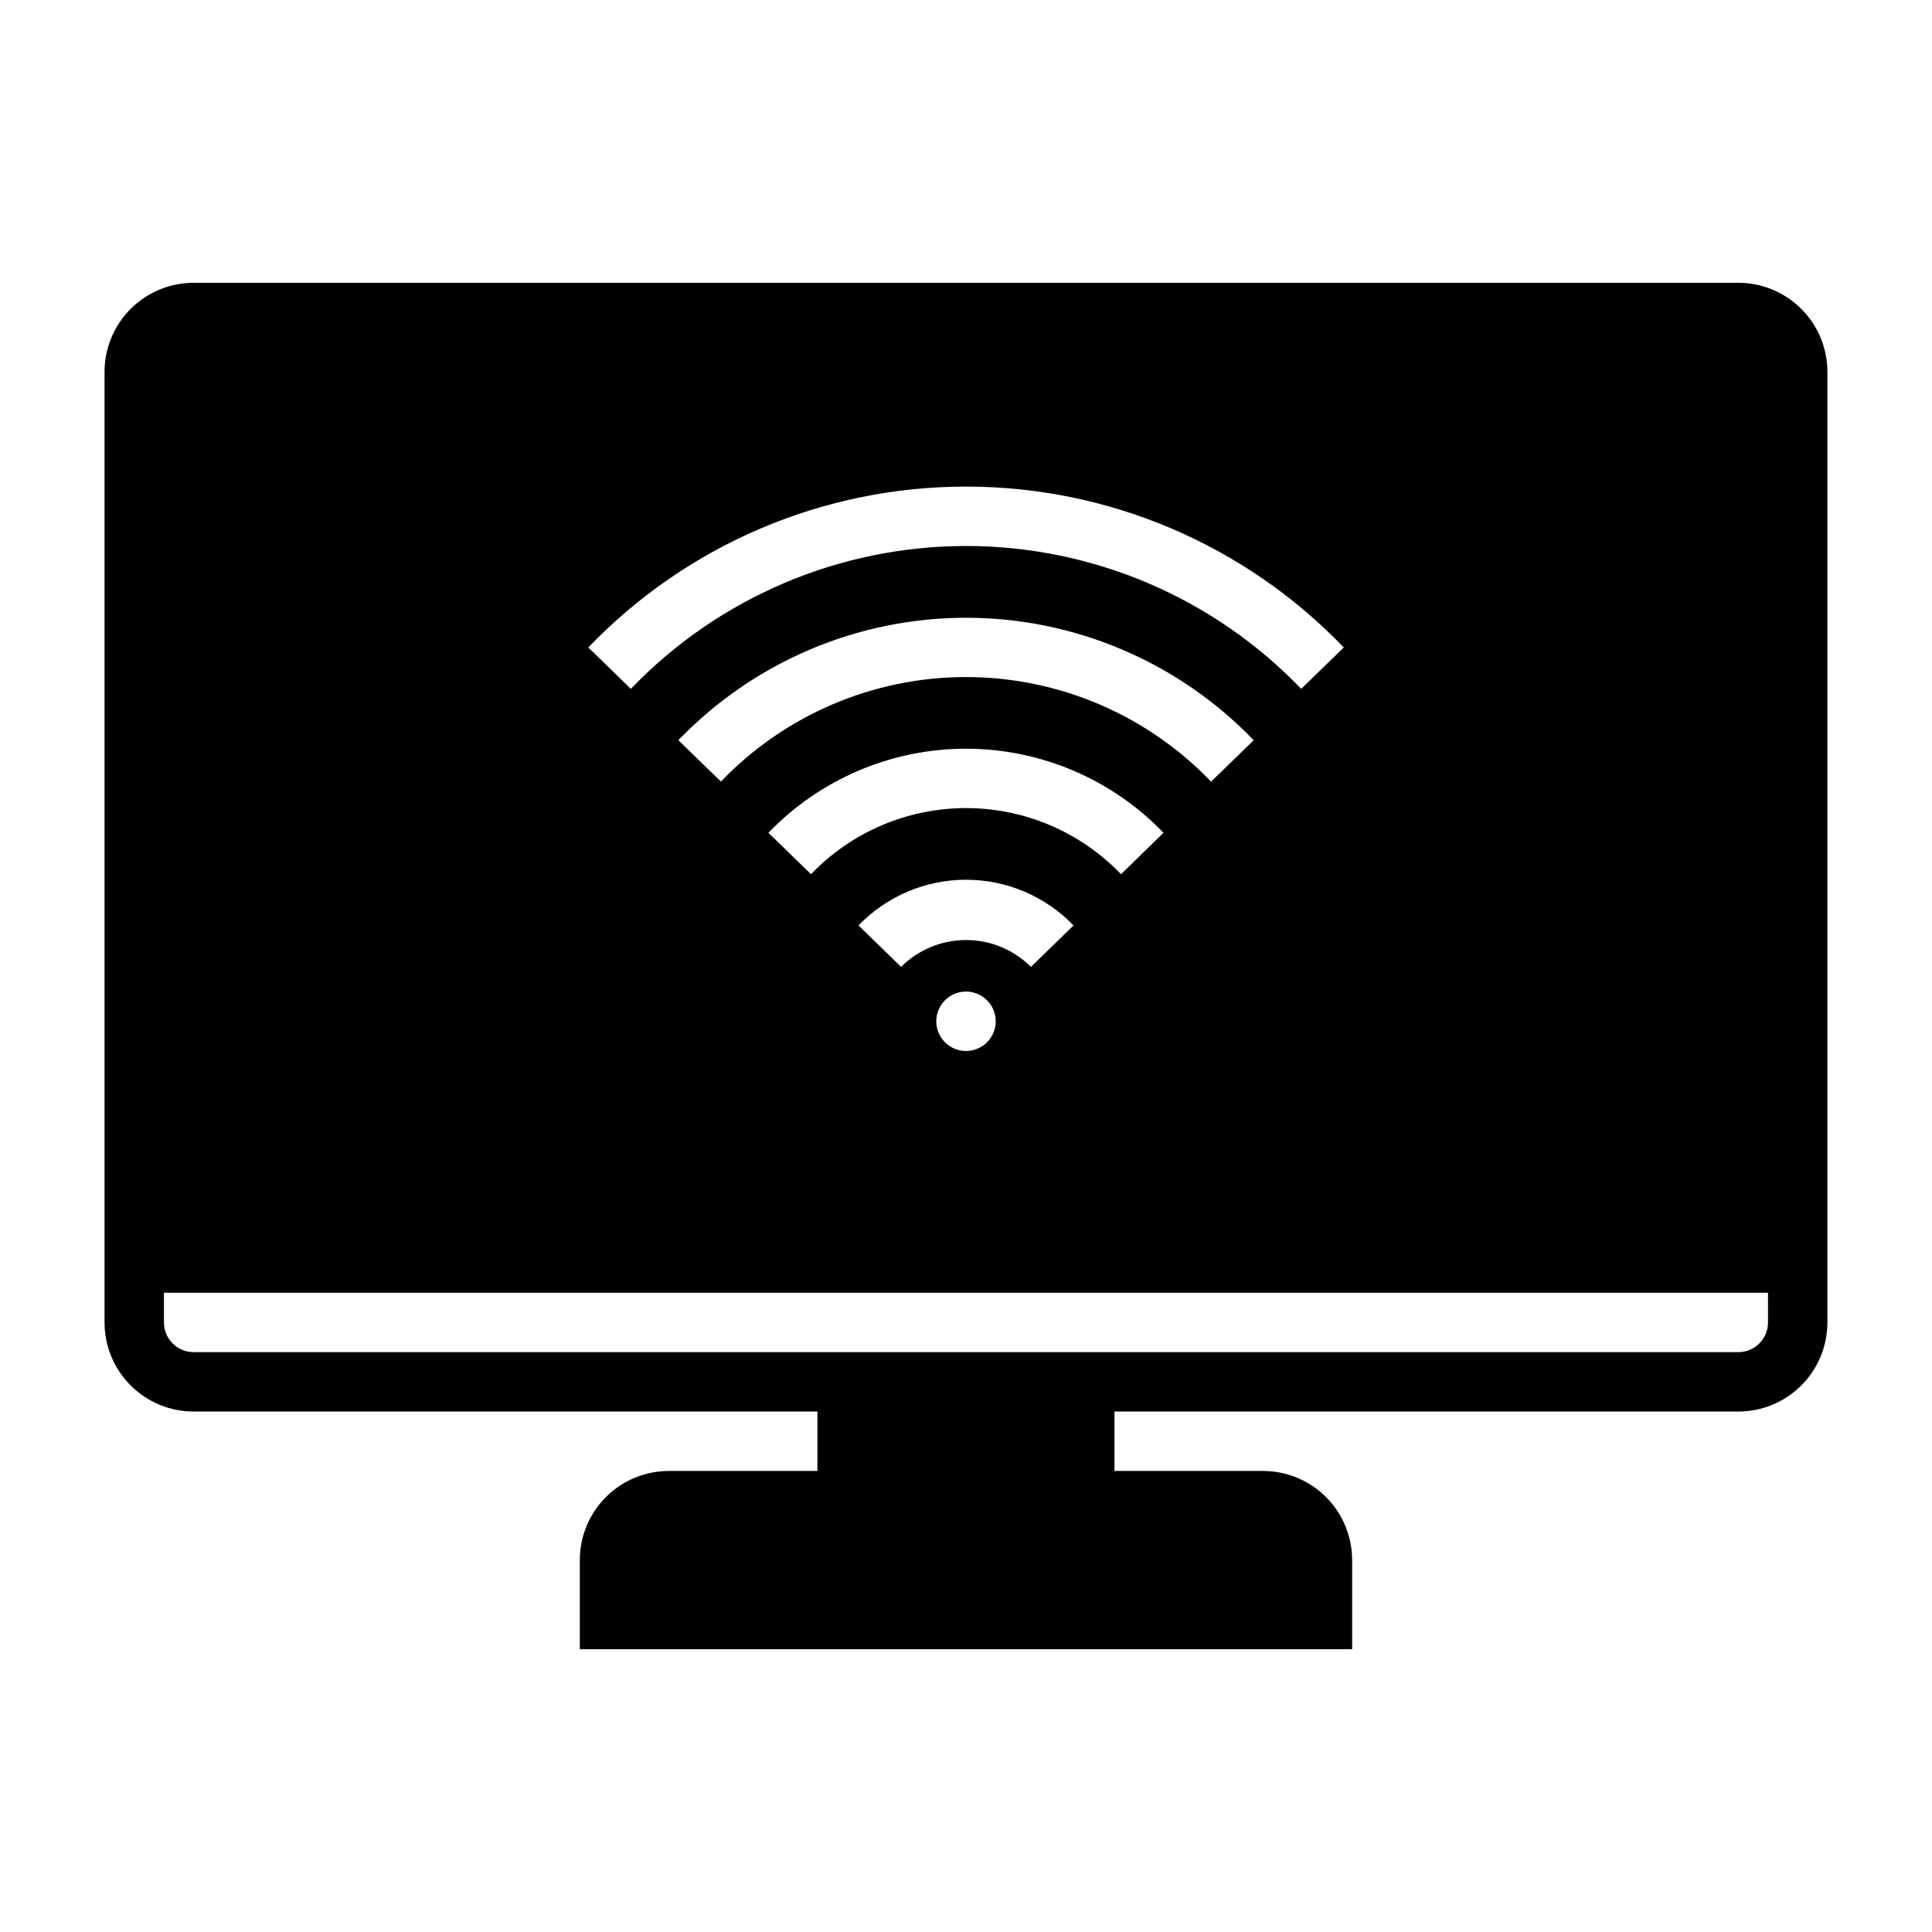 <?xml version="1.0" encoding="UTF-8"?>
<!-- Uploaded to: ICON Repo, www.svgrepo.com, Generator: ICON Repo Mixer Tools -->
<svg fill="#000000" width="800px" height="800px" version="1.1" viewBox="144 144 512 512" xmlns="http://www.w3.org/2000/svg">
 <path d="m604.67 218.94h-409.35c-6.262 0-12.27 2.488-16.699 6.918-4.426 4.43-6.914 10.434-6.914 16.699v251.9c0 6.266 2.488 12.273 6.914 16.699 4.43 4.43 10.438 6.918 16.699 6.918h165.31v15.742l-39.359 0.004c-6.262 0-12.27 2.488-16.699 6.914-4.43 4.43-6.914 10.438-6.914 16.699v23.617h204.67v-23.617c0-6.262-2.488-12.27-6.918-16.699-4.43-4.426-10.438-6.914-16.699-6.914h-39.359v-15.746h165.31c6.262 0 12.27-2.488 16.699-6.918 4.43-4.426 6.918-10.434 6.918-16.699v-251.9c0-6.266-2.488-12.27-6.918-16.699-4.43-4.43-10.438-6.918-16.699-6.918zm-204.67 54.012c37.781-0.02 73.938 15.379 100.11 42.633l-11.281 10.973h0.004c-23.219-24.188-55.297-37.863-88.824-37.863-33.531 0-65.609 13.676-88.824 37.863l-11.281-10.973c26.164-27.254 62.32-42.652 100.1-42.633zm-17.203 127.28-11.289-10.98c7.461-7.742 17.746-12.113 28.496-12.113 10.746 0 21.035 4.371 28.492 12.113l-11.289 10.98c-4.566-4.555-10.754-7.117-17.203-7.117-6.453 0-12.641 2.562-17.207 7.117zm25.074 14.414c0 3.184-1.918 6.055-4.859 7.273-2.941 1.219-6.328 0.543-8.578-1.707-2.254-2.25-2.926-5.637-1.707-8.578 1.219-2.941 4.09-4.859 7.273-4.859 2.086 0 4.09 0.828 5.566 2.305 1.477 1.477 2.305 3.481 2.305 5.566zm-7.871-56.496c-15.508 0.004-30.344 6.332-41.078 17.523l-11.281-10.973v-0.004c13.695-14.234 32.598-22.281 52.352-22.281 19.754 0 38.652 8.047 52.348 22.281l-11.258 10.977c-10.738-11.191-25.574-17.52-41.082-17.523zm0-34.723v-0.004c-24.52 0-47.973 10.004-64.945 27.695l-11.289-10.949c19.941-20.738 47.469-32.457 76.238-32.457 28.77 0 56.297 11.719 76.234 32.457l-11.289 10.98c-16.969-17.707-40.426-27.719-64.949-27.727zm212.54 171.03c0 2.09-0.828 4.094-2.305 5.566-1.477 1.477-3.481 2.309-5.566 2.309h-409.35c-4.348 0-7.871-3.527-7.871-7.875v-7.871h425.09z"/>
</svg>